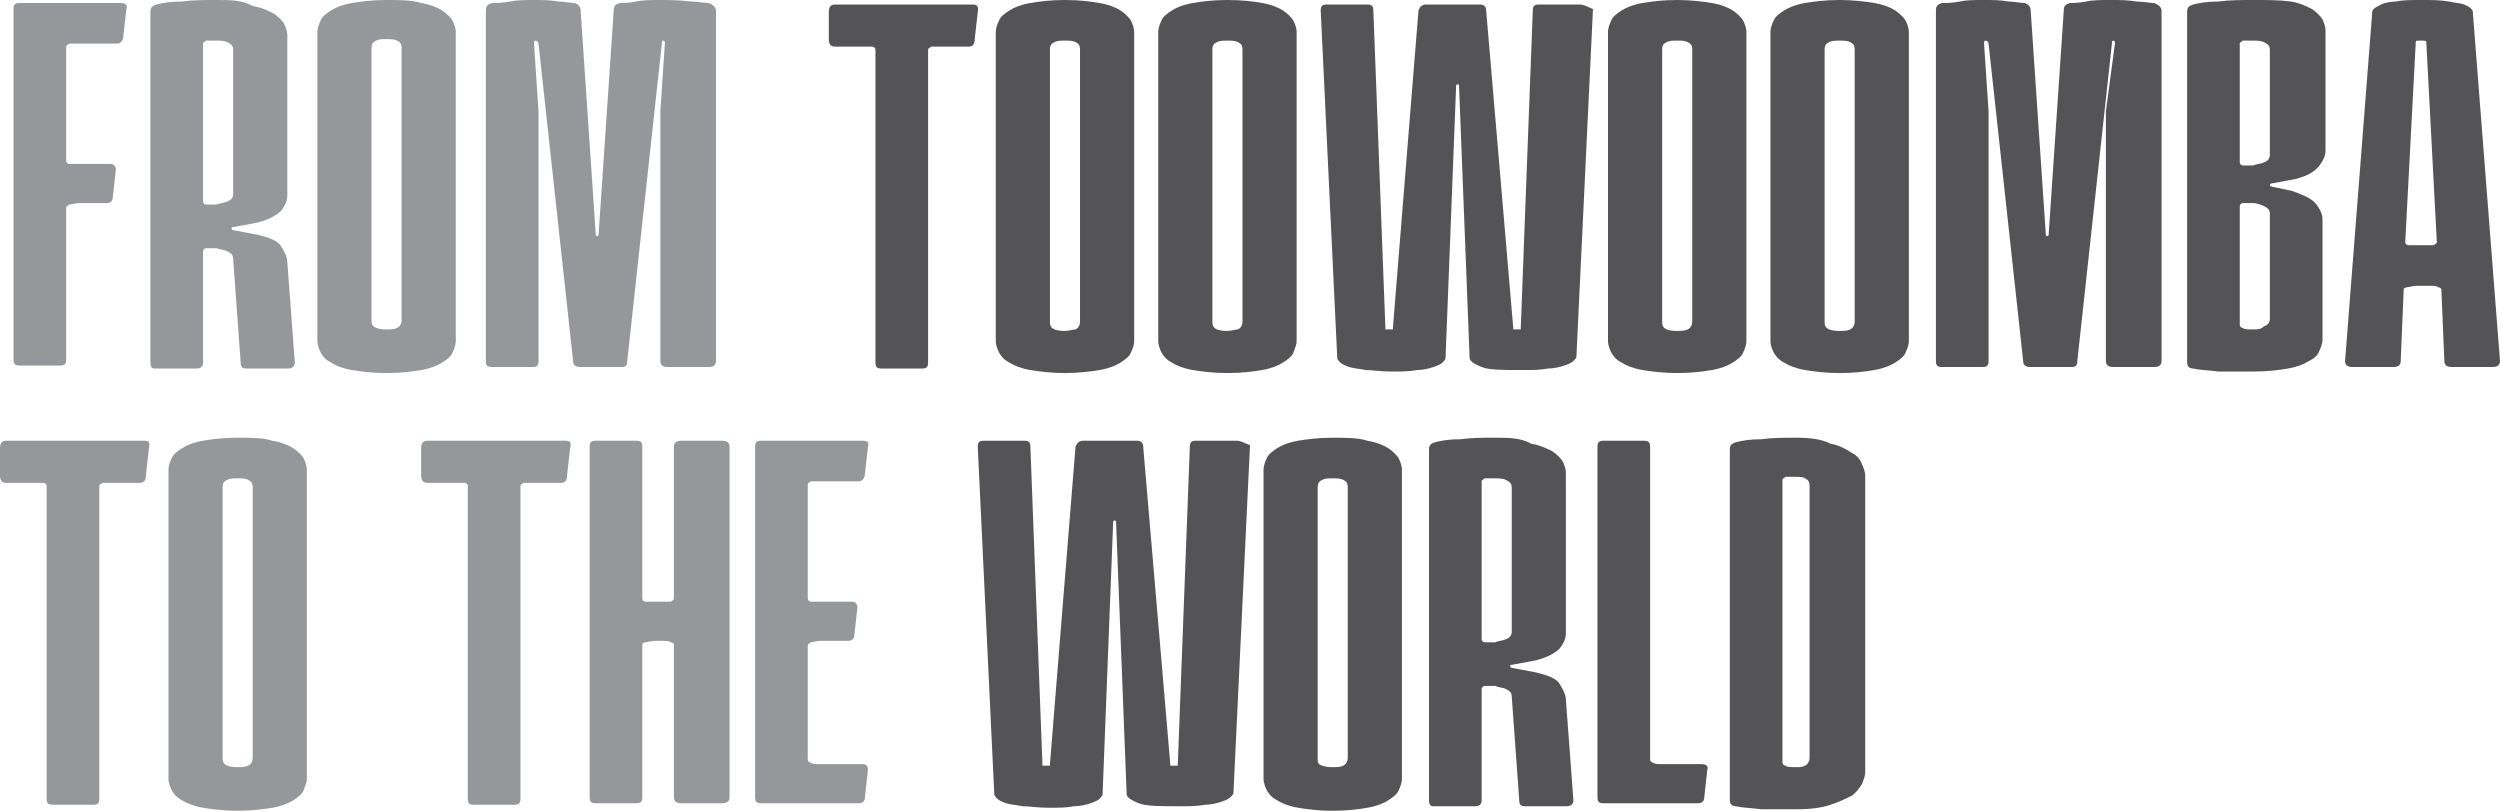 <?xml version="1.0" encoding="UTF-8" standalone="no"?>
<!-- Generator: Adobe Illustrator 22.0.1, SVG Export Plug-In . SVG Version: 6.00 Build 0)  -->

<svg
   xmlns:dc="http://purl.org/dc/elements/1.1/"
   xmlns:cc="http://creativecommons.org/ns#"
   xmlns:rdf="http://www.w3.org/1999/02/22-rdf-syntax-ns#"
   xmlns:svg="http://www.w3.org/2000/svg"
   xmlns="http://www.w3.org/2000/svg"
   xmlns:sodipodi="http://sodipodi.sourceforge.net/DTD/sodipodi-0.dtd"
   xmlns:inkscape="http://www.inkscape.org/namespaces/inkscape"
   version="1.1"
   id="Layer_1"
   x="0px"
   y="0px"
   viewBox="0 0 166.2 53.9"
   xml:space="preserve"
   sodipodi:docname="FTTTW.svg"
   width="166.2"
   height="53.9"
   inkscape:version="0.92.2 (5c3e80d, 2017-08-06)"><defs
     id="defs21" /><sodipodi:namedview
     pagecolor="#ffffff"
     bordercolor="#666666"
     borderopacity="1"
     objecttolerance="10"
     gridtolerance="10"
     guidetolerance="10"
     inkscape:pageopacity="0"
     inkscape:pageshadow="2"
     inkscape:window-width="700"
     inkscape:window-height="480"
     id="namedview19"
     showgrid="false"
     fit-margin-top="0"
     fit-margin-left="0"
     fit-margin-right="0"
     fit-margin-bottom="0"
     inkscape:zoom="0.35633685"
     inkscape:cx="216.95001"
     inkscape:cy="15.850006"
     inkscape:window-x="0"
     inkscape:window-y="0"
     inkscape:window-maximized="0"
     inkscape:current-layer="Layer_1" /><style
     type="text/css"
     id="style2">
	.st0{fill:#545456;}
	.st1{fill:#95979A;}
</style><g
     id="g16"
     transform="translate(-204,-259.6)"><path
       class="st0"
       d="m 323.4,288.7 c -0.8,0 -1.6,0 -2.3,0.1 -0.8,0 -1.3,0.1 -1.7,0.2 -0.3,0.1 -0.4,0.2 -0.4,0.5 v 23.3 c 0,0.2 0.1,0.4 0.4,0.4 0.4,0.1 0.9,0.1 1.7,0.2 0.8,0 1.5,0 2.3,0 1,0 1.7,-0.1 2.3,-0.3 0.6,-0.2 1,-0.4 1.4,-0.6 0.3,-0.2 0.5,-0.5 0.7,-0.8 0.1,-0.3 0.2,-0.5 0.2,-0.8 v -19.7 c 0,-0.2 -0.1,-0.5 -0.2,-0.7 -0.1,-0.3 -0.3,-0.6 -0.7,-0.8 -0.3,-0.2 -0.8,-0.5 -1.4,-0.6 -0.6,-0.3 -1.3,-0.4 -2.3,-0.4 m 0,21.9 c -0.4,0 -0.6,0 -0.7,-0.1 -0.1,0 -0.2,-0.1 -0.2,-0.2 v -18.8 c 0,-0.1 0.1,-0.1 0.2,-0.2 0.1,0 0.4,0 0.7,0 0.2,0 0.5,0 0.6,0.1 0.2,0.1 0.3,0.2 0.3,0.5 V 310 c 0,0.2 -0.1,0.4 -0.3,0.5 -0.2,0.1 -0.3,0.1 -0.6,0.1 m -20,-21.9 c -0.8,0 -1.6,0 -2.3,0.1 -0.8,0 -1.3,0.1 -1.7,0.2 -0.3,0.1 -0.4,0.2 -0.4,0.5 v 23.3 c 0,0.3 0.1,0.4 0.3,0.4 0,0 0.1,0 0.1,0 h 2.7 c 0.3,0 0.4,-0.2 0.4,-0.4 v -7.4 c 0,-0.1 0.1,-0.2 0.2,-0.2 0.1,0 0.2,0 0.4,0 0.1,0 0.2,0 0.3,0 0.2,0.1 0.5,0.1 0.7,0.2 0.2,0.1 0.4,0.2 0.4,0.5 l 0.5,6.9 c 0,0.3 0.1,0.4 0.4,0.4 h 2.7 c 0.3,0 0.5,-0.1 0.5,-0.4 l -0.5,-6.7 c 0,-0.3 -0.2,-0.7 -0.4,-1 -0.2,-0.4 -0.8,-0.6 -1.6,-0.8 l -1.6,-0.3 c 0,0 -0.1,0 -0.1,-0.1 0,-0.1 0,-0.1 0.1,-0.1 l 1.6,-0.3 c 0.8,-0.2 1.3,-0.5 1.6,-0.8 0.3,-0.4 0.4,-0.7 0.4,-1 V 291 c 0,-0.2 -0.1,-0.5 -0.2,-0.7 -0.1,-0.2 -0.4,-0.5 -0.7,-0.7 -0.4,-0.2 -0.8,-0.4 -1.4,-0.5 -0.7,-0.4 -1.5,-0.4 -2.4,-0.4 m -0.7,13.6 c -0.1,0 -0.2,-0.1 -0.2,-0.2 v -10.5 c 0,-0.1 0.1,-0.1 0.2,-0.2 0.1,0 0.4,0 0.7,0 0.2,0 0.5,0 0.7,0.1 0.2,0.1 0.4,0.2 0.4,0.5 v 9.6 c 0,0.2 -0.1,0.4 -0.4,0.5 -0.2,0.1 -0.5,0.1 -0.7,0.2 -0.1,0 -0.2,0 -0.3,0 -0.2,0 -0.3,0 -0.4,0 m -10.1,-13.6 c -1,0 -1.7,0.1 -2.3,0.2 -0.6,0.1 -1.1,0.3 -1.4,0.5 -0.3,0.2 -0.6,0.4 -0.7,0.7 -0.1,0.2 -0.2,0.5 -0.2,0.7 v 20.6 c 0,0.2 0.1,0.5 0.2,0.7 0.1,0.2 0.3,0.5 0.7,0.7 0.3,0.2 0.8,0.4 1.4,0.5 0.6,0.1 1.4,0.2 2.3,0.2 1,0 1.7,-0.1 2.3,-0.2 0.6,-0.1 1.1,-0.3 1.4,-0.5 0.3,-0.2 0.6,-0.4 0.7,-0.7 0.1,-0.2 0.2,-0.5 0.2,-0.7 v -20.6 c 0,-0.2 -0.1,-0.5 -0.2,-0.7 -0.1,-0.2 -0.4,-0.5 -0.7,-0.7 -0.3,-0.2 -0.8,-0.4 -1.4,-0.5 -0.6,-0.2 -1.4,-0.2 -2.3,-0.2 m 0,21.9 c -0.2,0 -0.4,0 -0.7,-0.1 -0.3,-0.1 -0.3,-0.2 -0.3,-0.5 v -18 c 0,-0.3 0.1,-0.4 0.3,-0.5 0.2,-0.1 0.4,-0.1 0.7,-0.1 0.3,0 0.5,0 0.7,0.1 0.2,0.1 0.3,0.2 0.3,0.5 v 18 c 0,0.2 -0.1,0.4 -0.3,0.5 -0.2,0.1 -0.4,0.1 -0.7,0.1 m 20.7,-21.7 h -2.7 c -0.3,0 -0.4,0.1 -0.4,0.4 v 23.3 c 0,0.3 0.1,0.4 0.4,0.4 h 6.3 c 0.2,0 0.4,-0.1 0.4,-0.4 l 0.2,-1.8 c 0.1,-0.3 -0.1,-0.4 -0.4,-0.4 h -2.5 c -0.4,0 -0.6,0 -0.7,-0.1 -0.1,0 -0.2,-0.1 -0.2,-0.2 v -20.8 c 0,-0.3 -0.1,-0.4 -0.4,-0.4 m -27.1,0 h -2.7 c -0.3,0 -0.4,0.1 -0.4,0.4 l -0.8,21.1 c 0,0.1 0,0.1 0,0.1 0,0 -0.1,0 -0.3,0 -0.1,0 -0.2,0 -0.2,0 0,0 0,-0.1 0,-0.1 L 280,289.3 c 0,-0.3 -0.2,-0.4 -0.4,-0.4 H 276 c -0.2,0 -0.4,0.1 -0.5,0.4 l -1.7,21.1 c 0,0.1 0,0.1 0,0.1 0,0 -0.1,0 -0.2,0 -0.2,0 -0.3,0 -0.3,0 0,0 0,-0.1 0,-0.1 l -0.8,-21.1 c 0,-0.3 -0.1,-0.4 -0.4,-0.4 h -2.7 c -0.3,0 -0.4,0.1 -0.4,0.4 l 1.1,23.1 c 0,0.1 0.1,0.2 0.2,0.3 0.1,0.1 0.3,0.2 0.6,0.3 0.3,0.1 0.6,0.1 1.1,0.2 0.4,0 1,0.1 1.7,0.1 0.7,0 1.2,0 1.7,-0.1 0.4,0 0.8,-0.1 1.1,-0.2 0.3,-0.1 0.5,-0.2 0.6,-0.3 0.1,-0.1 0.2,-0.2 0.2,-0.3 l 0.7,-18 c 0,-0.1 0,-0.2 0.1,-0.2 0.1,0 0.1,0.1 0.1,0.2 l 0.7,18 c 0,0.2 0.3,0.4 0.8,0.6 0.5,0.2 1.4,0.2 2.7,0.2 0.7,0 1.2,0 1.7,-0.1 0.4,0 0.8,-0.1 1.1,-0.2 0.3,-0.1 0.5,-0.2 0.6,-0.3 0.1,-0.1 0.2,-0.2 0.2,-0.3 l 1.1,-23.1 c -0.5,-0.2 -0.6,-0.3 -0.9,-0.3"
       id="path4"
       inkscape:connector-curvature="0"
       style="fill:#545456" /><path
       class="st1"
       d="m 219.8,288.7 c -1,0 -1.7,0.1 -2.3,0.2 -0.6,0.1 -1.1,0.3 -1.4,0.5 -0.3,0.2 -0.6,0.4 -0.7,0.7 -0.1,0.2 -0.2,0.5 -0.2,0.7 v 20.6 c 0,0.2 0.1,0.5 0.2,0.7 0.1,0.2 0.3,0.5 0.7,0.7 0.3,0.2 0.8,0.4 1.4,0.5 0.6,0.1 1.4,0.2 2.3,0.2 0.9,0 1.7,-0.1 2.3,-0.2 0.6,-0.1 1.1,-0.3 1.4,-0.5 0.3,-0.2 0.6,-0.4 0.7,-0.7 0.1,-0.3 0.2,-0.5 0.2,-0.7 v -20.6 c 0,-0.2 -0.1,-0.5 -0.2,-0.7 -0.1,-0.2 -0.4,-0.5 -0.7,-0.7 -0.3,-0.2 -0.8,-0.4 -1.4,-0.5 -0.6,-0.2 -1.4,-0.2 -2.3,-0.2 m 0,21.9 c -0.2,0 -0.4,0 -0.7,-0.1 -0.2,-0.1 -0.3,-0.2 -0.3,-0.5 v -18 c 0,-0.3 0.1,-0.4 0.3,-0.5 0.2,-0.1 0.4,-0.1 0.7,-0.1 0.3,0 0.5,0 0.7,0.1 0.2,0.1 0.3,0.2 0.3,0.5 v 18 c 0,0.2 -0.1,0.4 -0.3,0.5 -0.2,0.1 -0.5,0.1 -0.7,0.1 m 41.5,-21.7 h -6.7 c -0.3,0 -0.4,0.1 -0.4,0.4 v 23.3 c 0,0.3 0.1,0.4 0.4,0.4 h 6.5 c 0.2,0 0.4,-0.1 0.4,-0.4 l 0.2,-1.8 c 0,-0.3 -0.1,-0.4 -0.4,-0.4 h -2.7 c -0.4,0 -0.6,0 -0.7,-0.1 -0.1,0 -0.2,-0.1 -0.2,-0.2 v -7.6 c 0,-0.1 0.1,-0.1 0.2,-0.2 0.1,0 0.4,-0.1 0.7,-0.1 h 1.8 c 0.2,0 0.4,-0.1 0.4,-0.4 L 261,300 c 0,-0.1 0,-0.2 -0.1,-0.3 -0.1,-0.1 -0.2,-0.1 -0.3,-0.1 h -2 c -0.4,0 -0.6,0 -0.7,0 -0.1,0 -0.2,-0.1 -0.2,-0.2 v -7.6 c 0,-0.1 0.1,-0.1 0.2,-0.2 0.1,0 0.4,0 0.7,0 h 2.5 c 0.2,0 0.4,-0.2 0.4,-0.5 l 0.2,-1.8 c 0.1,-0.3 0,-0.4 -0.4,-0.4 m -9.3,0 h -2.7 c -0.3,0 -0.5,0.1 -0.5,0.4 v 10.1 c 0,0.1 -0.1,0.1 -0.2,0.2 -0.1,0 -0.4,0 -0.7,0 h -0.3 c -0.4,0 -0.6,0 -0.7,0 -0.1,0 -0.2,-0.1 -0.2,-0.2 v -10.1 c 0,-0.3 -0.1,-0.4 -0.4,-0.4 h -2.7 c -0.3,0 -0.4,0.1 -0.4,0.4 v 23.3 c 0,0.3 0.1,0.4 0.4,0.4 h 2.7 c 0.3,0 0.4,-0.1 0.4,-0.4 v -10.2 c 0,0 0.1,-0.1 0.2,-0.1 0.1,0 0.4,-0.1 0.7,-0.1 h 0.3 c 0.3,0 0.6,0 0.7,0.1 0.1,0 0.2,0.1 0.2,0.1 v 10.2 c 0,0.3 0.2,0.4 0.5,0.4 h 2.7 c 0.3,0 0.5,-0.1 0.5,-0.4 v -23.3 c 0,-0.3 -0.2,-0.4 -0.5,-0.4 m -10.4,0 h -9.2 c -0.3,0 -0.4,0.2 -0.4,0.5 v 1.8 c 0,0.3 0.1,0.5 0.4,0.5 h 1.8 c 0.4,0 0.6,0 0.7,0 0.1,0 0.2,0.1 0.2,0.2 v 20.8 c 0,0.3 0.1,0.4 0.4,0.4 h 2.7 c 0.3,0 0.4,-0.1 0.4,-0.4 v -20.8 c 0,-0.1 0.1,-0.1 0.2,-0.2 0.1,0 0.4,0 0.7,0 h 1.8 c 0.3,0 0.4,-0.2 0.4,-0.5 l 0.2,-1.8 c 0.1,-0.4 0,-0.5 -0.3,-0.5 m -28,0 h -9.2 c -0.3,0 -0.4,0.2 -0.4,0.5 v 1.8 c 0,0.3 0.1,0.5 0.4,0.5 h 1.8 c 0.4,0 0.6,0 0.7,0 0.1,0 0.2,0.1 0.2,0.2 v 20.8 c 0,0.3 0.1,0.4 0.4,0.4 h 2.7 c 0.3,0 0.4,-0.1 0.4,-0.4 v -20.8 c 0,-0.1 0.1,-0.1 0.2,-0.2 0.1,0 0.4,0 0.7,0 h 1.8 c 0.3,0 0.4,-0.2 0.4,-0.5 l 0.2,-1.8 c 0.1,-0.4 0,-0.5 -0.3,-0.5"
       id="path6"
       inkscape:connector-curvature="0"
       style="fill:#95979a" /><path
       class="st1"
       d="m 247.9,259.6 c -0.6,0 -1.2,0 -1.6,0.1 -0.5,0.1 -0.9,0.1 -1.1,0.1 -0.3,0.1 -0.4,0.2 -0.4,0.5 l -1,14.8 c 0,0.1 0,0.2 -0.1,0.2 -0.1,0 -0.1,-0.1 -0.1,-0.2 l -1,-14.8 c 0,-0.2 -0.1,-0.4 -0.4,-0.5 -0.3,0 -0.7,-0.1 -1.1,-0.1 -0.5,-0.1 -1,-0.1 -1.6,-0.1 -0.6,0 -1.1,0 -1.6,0.1 -0.5,0.1 -0.9,0.1 -1.2,0.1 -0.3,0.1 -0.4,0.2 -0.4,0.5 v 23.3 c 0,0.3 0.1,0.4 0.4,0.4 h 2.7 c 0.3,0 0.4,-0.1 0.4,-0.4 V 267 l -0.3,-4.5 c 0,-0.1 0,-0.2 0.1,-0.2 0.1,0 0.2,0.1 0.2,0.2 l 2.3,21.1 c 0,0.3 0.2,0.4 0.5,0.4 h 2.7 c 0.3,0 0.4,-0.1 0.4,-0.4 l 2.3,-21.1 c 0,-0.1 0,-0.2 0.1,-0.2 0.1,0 0.1,0.1 0.1,0.2 l -0.3,4.5 v 16.6 c 0,0.3 0.2,0.4 0.5,0.4 h 2.7 c 0.3,0 0.5,-0.1 0.5,-0.4 v -23.3 c 0,-0.2 -0.2,-0.4 -0.5,-0.5 -0.3,0 -0.7,-0.1 -1.2,-0.1 -0.8,-0.1 -1.4,-0.1 -2,-0.1 m -18.2,0 c -1,0 -1.7,0.1 -2.3,0.2 -0.6,0.1 -1.1,0.3 -1.4,0.5 -0.3,0.2 -0.6,0.4 -0.7,0.7 -0.1,0.2 -0.2,0.5 -0.2,0.7 v 20.6 c 0,0.2 0.1,0.5 0.2,0.7 0.1,0.2 0.3,0.5 0.7,0.7 0.3,0.2 0.8,0.4 1.4,0.5 0.6,0.1 1.4,0.2 2.3,0.2 1,0 1.7,-0.1 2.3,-0.2 0.6,-0.1 1.1,-0.3 1.4,-0.5 0.3,-0.2 0.6,-0.4 0.7,-0.7 0.1,-0.2 0.2,-0.5 0.2,-0.7 v -20.6 c 0,-0.2 -0.1,-0.5 -0.2,-0.7 -0.1,-0.2 -0.4,-0.5 -0.7,-0.7 -0.3,-0.2 -0.8,-0.4 -1.4,-0.5 -0.6,-0.2 -1.4,-0.2 -2.3,-0.2 m 0,21.9 c -0.2,0 -0.4,0 -0.7,-0.1 -0.2,-0.1 -0.3,-0.2 -0.3,-0.5 v -18.1 c 0,-0.3 0.1,-0.4 0.3,-0.5 0.2,-0.1 0.4,-0.1 0.7,-0.1 0.3,0 0.5,0 0.7,0.1 0.2,0.1 0.3,0.2 0.3,0.5 v 18.1 c 0,0.2 -0.1,0.4 -0.3,0.5 -0.2,0.1 -0.4,0.1 -0.7,0.1 m -11.3,-21.9 c -0.8,0 -1.6,0 -2.3,0.1 -0.8,0 -1.3,0.1 -1.7,0.2 -0.3,0.1 -0.4,0.2 -0.4,0.5 v 23.3 c 0,0.3 0.1,0.4 0.3,0.4 0,0 0.1,0 0.1,0 h 2.7 c 0.3,0 0.4,-0.2 0.4,-0.4 v -7.4 c 0,-0.1 0.1,-0.2 0.2,-0.2 0.1,0 0.2,0 0.4,0 0.1,0 0.2,0 0.3,0 0.2,0.1 0.5,0.1 0.7,0.2 0.2,0.1 0.4,0.2 0.4,0.5 l 0.5,6.9 c 0,0.3 0.1,0.4 0.4,0.4 h 2.7 c 0.3,0 0.5,-0.1 0.5,-0.4 l -0.5,-6.7 c 0,-0.3 -0.2,-0.7 -0.4,-1 -0.2,-0.4 -0.8,-0.6 -1.6,-0.8 l -1.6,-0.3 c 0,0 -0.1,0 -0.1,-0.1 0,-0.1 0,-0.1 0.1,-0.1 l 1.6,-0.3 c 0.8,-0.2 1.3,-0.5 1.6,-0.8 0.3,-0.4 0.4,-0.7 0.4,-1 v -10.7 c 0,-0.2 -0.1,-0.5 -0.2,-0.7 -0.1,-0.2 -0.4,-0.5 -0.7,-0.7 -0.4,-0.2 -0.8,-0.4 -1.4,-0.5 -0.7,-0.4 -1.5,-0.4 -2.4,-0.4 m -0.7,13.6 c -0.1,0 -0.2,-0.1 -0.2,-0.2 v -10.5 c 0,-0.1 0.1,-0.1 0.2,-0.2 0.1,0 0.4,0 0.7,0 0.2,0 0.5,0 0.7,0.1 0.2,0.1 0.4,0.2 0.4,0.5 v 9.6 c 0,0.2 -0.1,0.4 -0.4,0.5 -0.2,0.1 -0.5,0.1 -0.7,0.2 -0.1,0 -0.2,0 -0.3,0 -0.2,0 -0.3,0 -0.4,0 M 212,259.8 h -6.7 c -0.3,0 -0.4,0.1 -0.4,0.4 v 23.3 c 0,0.3 0.1,0.4 0.4,0.4 h 2.7 c 0.3,0 0.4,-0.1 0.4,-0.4 v -10.1 c 0,-0.1 0.1,-0.1 0.2,-0.2 0.1,0 0.4,-0.1 0.7,-0.1 h 1.8 c 0.2,0 0.4,-0.1 0.4,-0.4 l 0.2,-1.8 c 0,-0.1 0,-0.2 -0.1,-0.3 -0.1,-0.1 -0.2,-0.1 -0.3,-0.1 h -2 c -0.4,0 -0.6,0 -0.7,0 -0.1,0 -0.2,-0.1 -0.2,-0.2 v -7.6 c 0,-0.1 0.1,-0.1 0.2,-0.2 0.1,0 0.4,0 0.7,0 h 2.5 c 0.2,0 0.4,-0.2 0.4,-0.5 l 0.2,-1.8 c 0.1,-0.2 0,-0.4 -0.4,-0.4"
       id="path8"
       inkscape:connector-curvature="0"
       style="fill:#95979a" /><path
       class="st0"
       d="m 285.6,259.6 c -1,0 -1.7,0.1 -2.3,0.2 -0.6,0.1 -1.1,0.3 -1.4,0.5 -0.3,0.2 -0.6,0.4 -0.7,0.7 -0.1,0.2 -0.2,0.5 -0.2,0.7 v 20.6 c 0,0.2 0.1,0.5 0.2,0.7 0.1,0.2 0.3,0.5 0.7,0.7 0.3,0.2 0.8,0.4 1.4,0.5 0.6,0.1 1.4,0.2 2.3,0.2 1,0 1.7,-0.1 2.3,-0.2 0.6,-0.1 1.1,-0.3 1.4,-0.5 0.3,-0.2 0.6,-0.4 0.7,-0.7 0.1,-0.3 0.2,-0.5 0.2,-0.7 v -20.6 c 0,-0.2 -0.1,-0.5 -0.2,-0.7 -0.1,-0.2 -0.4,-0.5 -0.7,-0.7 -0.3,-0.2 -0.8,-0.4 -1.4,-0.5 -0.5,-0.1 -1.3,-0.2 -2.3,-0.2 m 0,22 c -0.2,0 -0.4,0 -0.7,-0.1 -0.2,-0.1 -0.3,-0.2 -0.3,-0.5 v -18.1 c 0,-0.3 0.1,-0.4 0.3,-0.5 0.2,-0.1 0.4,-0.1 0.7,-0.1 0.3,0 0.5,0 0.7,0.1 0.2,0.1 0.3,0.2 0.3,0.5 V 281 c 0,0.2 -0.1,0.4 -0.3,0.5 -0.2,0 -0.4,0.1 -0.7,0.1 m -10.8,-22 c -1,0 -1.7,0.1 -2.3,0.2 -0.6,0.1 -1.1,0.3 -1.4,0.5 -0.3,0.2 -0.6,0.4 -0.7,0.7 -0.1,0.2 -0.2,0.5 -0.2,0.7 v 20.6 c 0,0.2 0.1,0.5 0.2,0.7 0.1,0.2 0.3,0.5 0.7,0.7 0.3,0.2 0.8,0.4 1.4,0.5 0.6,0.1 1.4,0.2 2.3,0.2 0.9,0 1.7,-0.1 2.3,-0.2 0.6,-0.1 1.1,-0.3 1.4,-0.5 0.3,-0.2 0.6,-0.4 0.7,-0.7 0.1,-0.2 0.2,-0.5 0.2,-0.7 v -20.6 c 0,-0.2 -0.1,-0.5 -0.2,-0.7 -0.1,-0.2 -0.4,-0.5 -0.7,-0.7 -0.3,-0.2 -0.8,-0.4 -1.4,-0.5 -0.6,-0.1 -1.3,-0.2 -2.3,-0.2 m 0,22 c -0.2,0 -0.4,0 -0.7,-0.1 -0.2,-0.1 -0.3,-0.2 -0.3,-0.5 v -18.1 c 0,-0.3 0.1,-0.4 0.3,-0.5 0.2,-0.1 0.4,-0.1 0.7,-0.1 0.3,0 0.5,0 0.7,0.1 0.2,0.1 0.3,0.2 0.3,0.5 V 281 c 0,0.2 -0.1,0.4 -0.3,0.5 -0.2,0 -0.4,0.1 -0.7,0.1 M 309,259.9 h -2.7 c -0.3,0 -0.4,0.1 -0.4,0.4 l -0.8,21.1 c 0,0.1 0,0.1 0,0.1 0,0 -0.1,0 -0.3,0 -0.1,0 -0.2,0 -0.2,0 0,0 0,-0.1 0,-0.1 l -1.8,-21.1 c 0,-0.3 -0.2,-0.4 -0.4,-0.4 h -3.6 c -0.2,0 -0.4,0.1 -0.5,0.4 l -1.7,21.1 c 0,0.1 0,0.1 0,0.1 0,0 -0.1,0 -0.2,0 -0.2,0 -0.3,0 -0.3,0 0,0 0,-0.1 0,-0.1 l -0.8,-21.1 c 0,-0.3 -0.1,-0.4 -0.4,-0.4 h -2.7 c -0.3,0 -0.4,0.1 -0.4,0.4 l 1.1,23.1 c 0,0.1 0.1,0.2 0.2,0.3 0.1,0.1 0.3,0.2 0.6,0.3 0.3,0.1 0.6,0.1 1.1,0.2 0.4,0 1,0.1 1.7,0.1 0.7,0 1.2,0 1.7,-0.1 0.4,0 0.8,-0.1 1.1,-0.2 0.3,-0.1 0.5,-0.2 0.6,-0.3 0.1,-0.1 0.2,-0.2 0.2,-0.3 l 0.7,-18 c 0,-0.1 0,-0.2 0.1,-0.2 0.1,0 0.1,0.1 0.1,0.2 l 0.7,18 c 0,0.2 0.3,0.4 0.8,0.6 0.5,0.2 1.4,0.2 2.7,0.2 0.7,0 1.2,0 1.7,-0.1 0.4,0 0.8,-0.1 1.1,-0.2 0.3,-0.1 0.5,-0.2 0.6,-0.3 0.1,-0.1 0.2,-0.2 0.2,-0.3 l 1.1,-23.1 c -0.5,-0.2 -0.6,-0.3 -0.9,-0.3 m -40.3,0 h -9.2 c -0.3,0 -0.4,0.2 -0.4,0.5 v 1.8 c 0,0.3 0.1,0.5 0.4,0.5 h 1.8 c 0.4,0 0.6,0 0.7,0 0.1,0 0.2,0.1 0.2,0.2 v 20.8 c 0,0.3 0.1,0.4 0.4,0.4 h 2.7 c 0.3,0 0.4,-0.1 0.4,-0.4 v -20.8 c 0,-0.1 0.1,-0.1 0.2,-0.2 0.1,0 0.4,0 0.7,0 h 1.8 c 0.3,0 0.4,-0.2 0.4,-0.5 l 0.2,-1.8 c 0.1,-0.4 -0.1,-0.5 -0.3,-0.5"
       id="path10"
       inkscape:connector-curvature="0"
       style="fill:#545456" /><path
       class="st0"
       d="m 326.3,259.6 c -1,0 -1.7,0.1 -2.3,0.2 -0.6,0.1 -1.1,0.3 -1.4,0.5 -0.3,0.2 -0.6,0.4 -0.7,0.7 -0.1,0.2 -0.2,0.5 -0.2,0.7 v 20.6 c 0,0.2 0.1,0.5 0.2,0.7 0.1,0.2 0.3,0.5 0.7,0.7 0.3,0.2 0.8,0.4 1.4,0.5 0.6,0.1 1.4,0.2 2.3,0.2 1,0 1.7,-0.1 2.3,-0.2 0.6,-0.1 1.1,-0.3 1.4,-0.5 0.3,-0.2 0.6,-0.4 0.7,-0.7 0.1,-0.2 0.2,-0.5 0.2,-0.7 v -20.6 c 0,-0.2 -0.1,-0.5 -0.2,-0.7 -0.1,-0.2 -0.4,-0.5 -0.7,-0.7 -0.3,-0.2 -0.8,-0.4 -1.4,-0.5 -0.6,-0.1 -1.4,-0.2 -2.3,-0.2 m 0,22 c -0.2,0 -0.4,0 -0.7,-0.1 -0.2,-0.1 -0.3,-0.2 -0.3,-0.5 v -18.1 c 0,-0.3 0.1,-0.4 0.3,-0.5 0.2,-0.1 0.4,-0.1 0.7,-0.1 0.3,0 0.5,0 0.7,0.1 0.2,0.1 0.3,0.2 0.3,0.5 V 281 c 0,0.2 -0.1,0.4 -0.3,0.5 -0.2,0.1 -0.4,0.1 -0.7,0.1 m -10.8,-22 c -1,0 -1.7,0.1 -2.3,0.2 -0.6,0.1 -1.1,0.3 -1.4,0.5 -0.3,0.2 -0.6,0.4 -0.7,0.7 -0.1,0.2 -0.2,0.5 -0.2,0.7 v 20.6 c 0,0.2 0.1,0.5 0.2,0.7 0.1,0.2 0.3,0.5 0.7,0.7 0.3,0.2 0.8,0.4 1.4,0.5 0.6,0.1 1.4,0.2 2.3,0.2 1,0 1.7,-0.1 2.3,-0.2 0.6,-0.1 1.1,-0.3 1.4,-0.5 0.3,-0.2 0.6,-0.4 0.7,-0.7 0.1,-0.2 0.2,-0.5 0.2,-0.7 v -20.6 c 0,-0.2 -0.1,-0.5 -0.2,-0.7 -0.1,-0.2 -0.4,-0.5 -0.7,-0.7 -0.3,-0.2 -0.8,-0.4 -1.4,-0.5 -0.6,-0.1 -1.4,-0.2 -2.3,-0.2 m 0,22 c -0.2,0 -0.4,0 -0.7,-0.1 -0.2,-0.1 -0.3,-0.2 -0.3,-0.5 v -18.1 c 0,-0.3 0.1,-0.4 0.3,-0.5 0.2,-0.1 0.4,-0.1 0.7,-0.1 0.3,0 0.5,0 0.7,0.1 0.2,0.1 0.3,0.2 0.3,0.5 V 281 c 0,0.2 -0.1,0.4 -0.3,0.5 -0.2,0.1 -0.5,0.1 -0.7,0.1"
       id="path12"
       inkscape:connector-curvature="0"
       style="fill:#545456" /><path
       class="st0"
       d="m 365,259.6 c -0.7,0 -1.3,0 -1.7,0.1 -0.4,0 -0.8,0.1 -1,0.2 -0.2,0.1 -0.4,0.2 -0.5,0.3 -0.1,0.1 -0.1,0.2 -0.1,0.3 l -1.8,23.1 c 0,0.3 0.2,0.4 0.5,0.4 h 2.7 c 0.3,0 0.5,-0.1 0.5,-0.4 l 0.2,-4.8 c 0,0 0.1,-0.1 0.2,-0.1 0.1,0 0.4,-0.1 0.7,-0.1 h 0.7 c 0.4,0 0.6,0 0.7,0.1 0.1,0 0.2,0.1 0.2,0.1 l 0.2,4.8 c 0,0.3 0.2,0.4 0.5,0.4 h 2.7 c 0.3,0 0.5,-0.1 0.5,-0.4 l -1.8,-23.1 c 0,-0.1 0,-0.2 -0.1,-0.3 -0.1,-0.1 -0.2,-0.2 -0.5,-0.3 -0.2,-0.1 -0.6,-0.1 -1,-0.2 -0.6,-0.1 -1.1,-0.1 -1.8,-0.1 m -0.2,16.3 c -0.4,0 -0.6,0 -0.7,0 -0.1,0 -0.2,-0.1 -0.2,-0.2 l 0.7,-13.3 c 0,0 0,-0.1 0.1,-0.1 0,0 0.1,0 0.3,0 0.2,0 0.3,0 0.3,0.1 l 0.7,13.3 c 0,0.1 -0.1,0.1 -0.2,0.2 -0.1,0 -0.4,0 -0.7,0 z m -11,-16.3 c -0.8,0 -1.6,0 -2.3,0.1 -0.8,0 -1.3,0.1 -1.7,0.2 -0.3,0.1 -0.4,0.2 -0.4,0.5 v 23.3 c 0,0.2 0.1,0.4 0.4,0.4 0.4,0.1 0.9,0.1 1.7,0.2 0.8,0 1.5,0 2.3,0 1,0 1.7,-0.1 2.3,-0.2 0.6,-0.1 1.1,-0.3 1.4,-0.5 0.4,-0.2 0.6,-0.4 0.7,-0.7 0.1,-0.2 0.2,-0.5 0.2,-0.7 v -8 c 0,-0.3 -0.1,-0.6 -0.4,-1 -0.3,-0.4 -0.8,-0.6 -1.6,-0.9 L 355,272 c 0,0 -0.1,0 -0.1,-0.1 0,0 0,-0.1 0.1,-0.1 l 1.6,-0.3 c 0.8,-0.2 1.3,-0.5 1.6,-0.9 0.3,-0.4 0.4,-0.7 0.4,-1 v -8 c 0,-0.2 -0.1,-0.5 -0.2,-0.7 -0.1,-0.2 -0.4,-0.5 -0.7,-0.7 -0.4,-0.2 -0.8,-0.4 -1.4,-0.5 -0.8,-0.1 -1.5,-0.1 -2.5,-0.1 m -0.7,11 c -0.1,0 -0.2,-0.1 -0.2,-0.2 v -7.9 c 0,-0.1 0.1,-0.1 0.2,-0.2 0.1,0 0.4,0 0.7,0 0.2,0 0.5,0 0.7,0.1 0.2,0.1 0.4,0.2 0.4,0.5 v 7 c 0,0.2 -0.1,0.4 -0.4,0.5 -0.2,0.1 -0.5,0.1 -0.7,0.2 -0.1,0 -0.2,0 -0.3,0 -0.1,0 -0.2,0 -0.4,0 m 0.7,10.9 c -0.4,0 -0.6,0 -0.7,-0.1 -0.1,0 -0.2,-0.1 -0.2,-0.2 v -7.9 c 0,-0.1 0.1,-0.2 0.2,-0.2 0.1,0 0.2,0 0.4,0 0.1,0 0.2,0 0.3,0 0.2,0 0.5,0.1 0.7,0.2 0.2,0.1 0.4,0.2 0.4,0.5 v 7 c 0,0.2 -0.1,0.4 -0.4,0.5 -0.2,0.2 -0.4,0.2 -0.7,0.2 m -9.5,-21.9 c -0.6,0 -1.2,0 -1.6,0.1 -0.5,0.1 -0.9,0.1 -1.1,0.1 -0.3,0.1 -0.4,0.2 -0.4,0.5 l -1,14.8 c 0,0.1 0,0.2 -0.1,0.2 -0.1,0 -0.1,-0.1 -0.1,-0.2 l -1,-14.8 c 0,-0.2 -0.1,-0.4 -0.4,-0.5 -0.3,0 -0.7,-0.1 -1.1,-0.1 -0.5,-0.1 -1,-0.1 -1.6,-0.1 -0.6,0 -1.2,0 -1.6,0.1 -0.5,0.1 -0.9,0.1 -1.2,0.1 -0.3,0.1 -0.4,0.2 -0.4,0.5 v 23.3 c 0,0.3 0.1,0.4 0.4,0.4 h 2.7 c 0.3,0 0.4,-0.1 0.4,-0.4 V 267 l -0.3,-4.5 c 0,-0.1 0,-0.2 0.1,-0.2 0.1,0 0.2,0.1 0.2,0.2 l 2.3,21.1 c 0,0.3 0.2,0.4 0.5,0.4 h 2.7 c 0.3,0 0.4,-0.1 0.4,-0.4 l 2.3,-21.1 c 0,-0.1 0,-0.2 0.1,-0.2 0.1,0 0.1,0.1 0.1,0.2 L 344,267 v 16.6 c 0,0.3 0.2,0.4 0.5,0.4 h 2.7 c 0.3,0 0.5,-0.1 0.5,-0.4 v -23.3 c 0,-0.2 -0.2,-0.4 -0.5,-0.5 -0.3,0 -0.7,-0.1 -1.2,-0.1 -0.5,-0.1 -1.1,-0.1 -1.7,-0.1"
       id="path14"
       inkscape:connector-curvature="0"
       style="fill:#545456" /></g></svg>